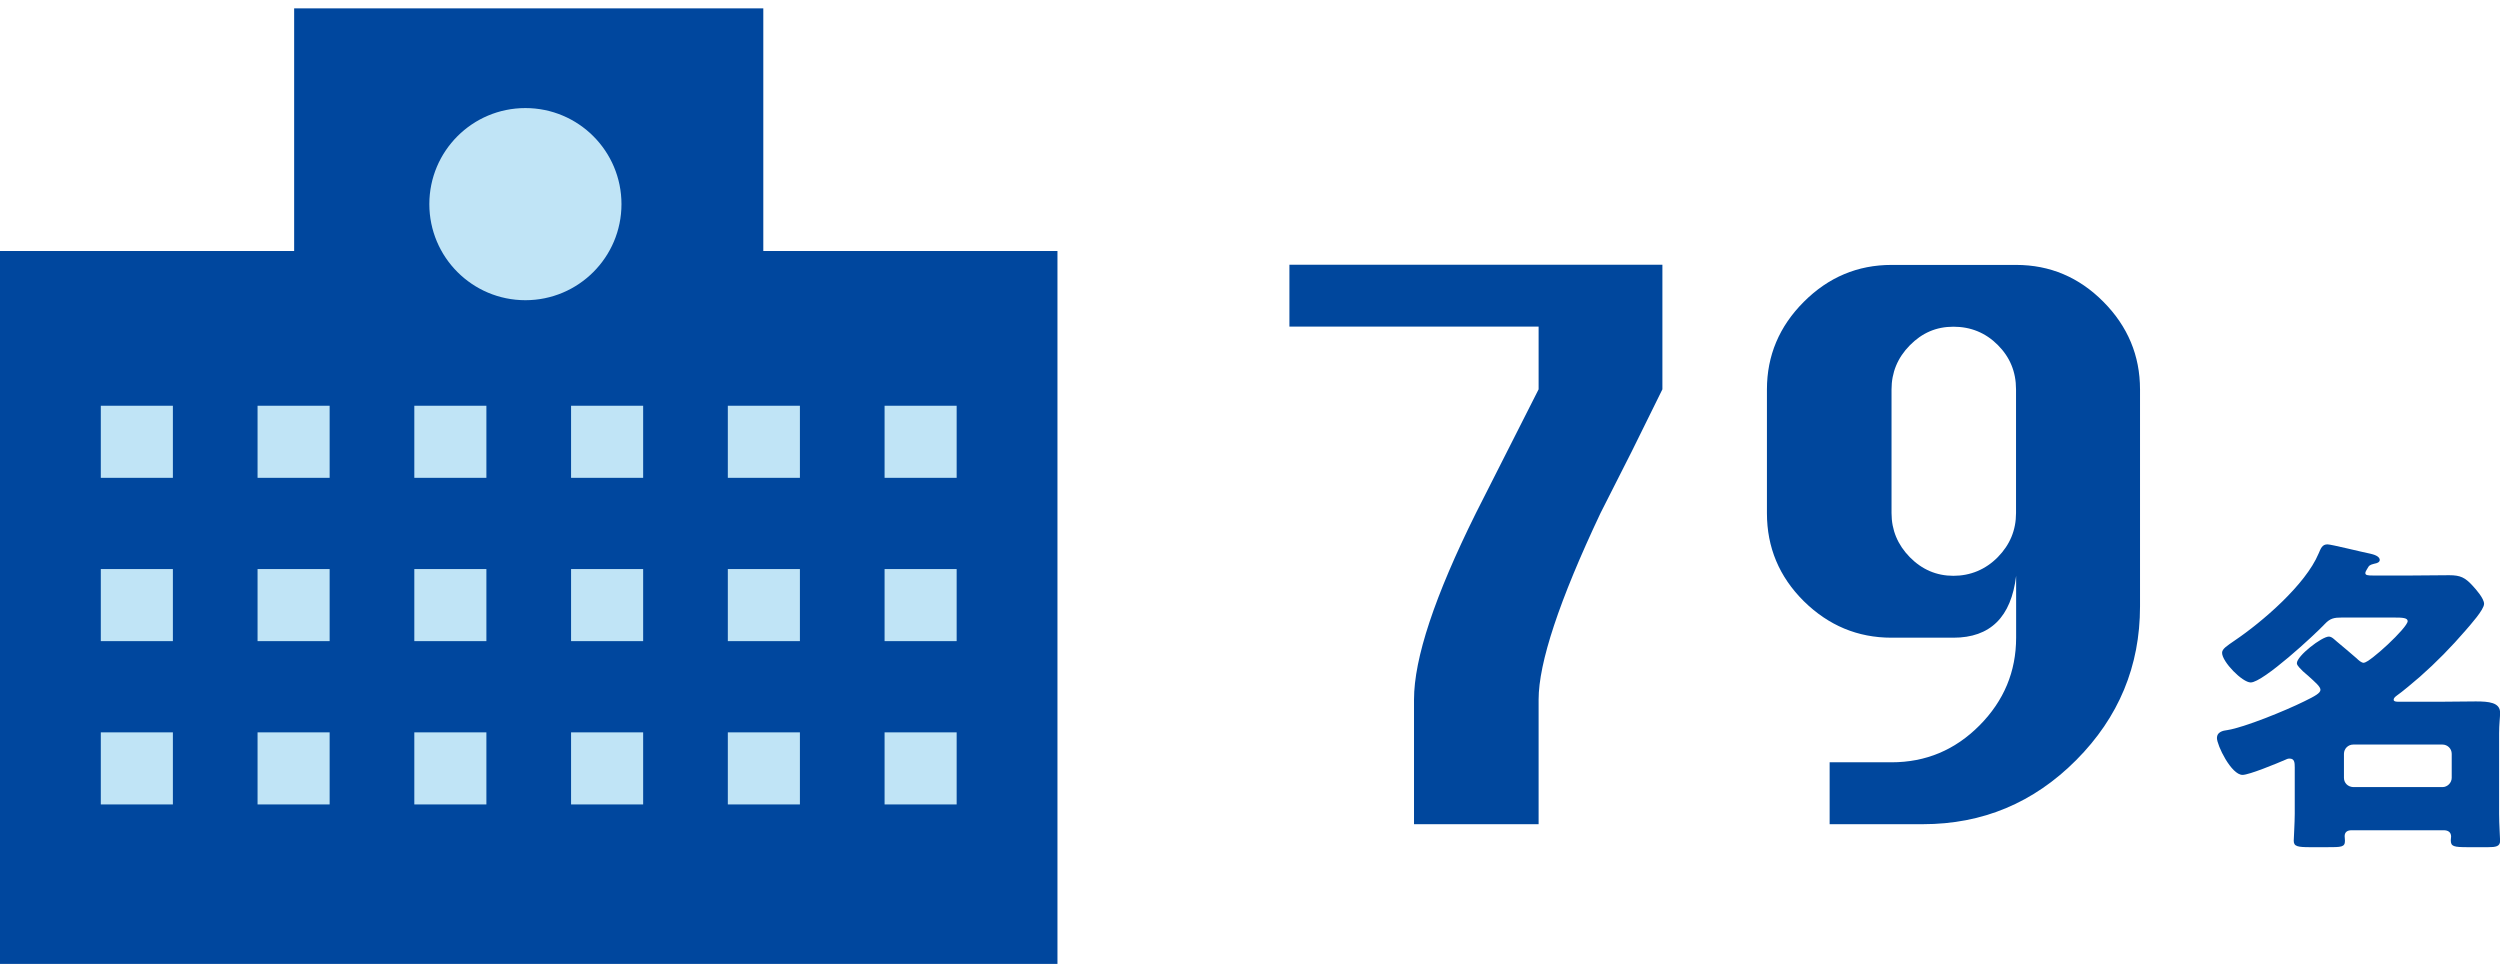 <?xml version="1.0" encoding="UTF-8"?>
<svg id="_レイヤー_1" data-name="レイヤー 1" xmlns="http://www.w3.org/2000/svg" width="248" height="97" viewBox="0 0 248 97">
  <defs>
    <style>
      .cls-1 {
        fill: #c0e4f6;
      }

      .cls-2 {
        fill: #00479e;
      }

      .cls-3 {
        fill: #00479d;
      }
    </style>
  </defs>
  <g>
    <path class="cls-3" d="M127.91,26.26h37v12.36l-3.03,6.14-3.11,6.14c-4.1,8.68-6.14,14.85-6.14,18.5v12.36h-12.36v-12.36c0-4.09,2.05-10.26,6.14-18.5l6.22-12.28v-6.22h-24.72v-6.14Z"/>
    <path class="cls-3" d="M200,57.12c-.49,4.1-2.57,6.14-6.22,6.14h-6.14c-3.36,0-6.25-1.21-8.7-3.62-2.44-2.42-3.66-5.33-3.66-8.73v-12.28c0-3.35,1.22-6.25,3.66-8.69,2.44-2.44,5.34-3.66,8.7-3.66h12.36c3.35,0,6.24,1.22,8.66,3.66,2.42,2.44,3.63,5.34,3.63,8.69v21.53c0,5.92-2.11,11-6.33,15.24-4.22,4.24-9.29,6.36-15.21,6.36h-9.25v-6.14h6.14c3.4,0,6.31-1.22,8.73-3.66,2.42-2.44,3.63-5.34,3.63-8.7v-6.14ZM187.64,38.62v12.28c0,1.68.6,3.13,1.81,4.37,1.21,1.23,2.65,1.85,4.33,1.85s3.19-.62,4.4-1.85c1.21-1.23,1.81-2.69,1.81-4.37v-12.28c0-1.73-.6-3.19-1.81-4.4-1.21-1.21-2.68-1.81-4.4-1.81s-3.12.62-4.33,1.85c-1.21,1.23-1.81,2.69-1.81,4.37Z"/>
  </g>
  <path class="cls-3" d="M227.64,76.17c0-.56-.03-.92-.53-.92-.17,0-.3.07-.43.13-.76.33-3.56,1.49-4.22,1.49-1.12,0-2.54-2.94-2.54-3.66,0-.59.56-.73,1.06-.79,1.65-.26,5.71-1.91,7.59-2.84,1.09-.53,1.62-.83,1.62-1.15s-.53-.76-1.22-1.39c-.17-.13-.33-.3-.53-.46-.17-.2-.59-.53-.59-.79,0-.73,2.48-2.64,3.17-2.64.3,0,.56.3.79.49.66.56,1.35,1.12,1.98,1.68.17.17.46.43.69.43.59,0,4.36-3.5,4.36-4.13,0-.33-.5-.36-1.35-.36h-5.18c-.76,0-1.15.07-1.68.63-1.02,1.09-6.14,5.81-7.36,5.81-.83,0-2.84-2.05-2.84-2.94,0-.4.49-.69,1.25-1.22,2.74-1.85,7.03-5.54,8.32-8.62.23-.53.36-.92.89-.92.36,0,3.53.79,4.22.92.3.07.96.23.96.63,0,.23-.3.33-.5.36-.23.07-.5.1-.63.33-.07.13-.3.46-.3.59,0,.23.2.26.76.26h3.8c1.25,0,2.51-.03,3.76-.03,1.12,0,1.58.23,2.34,1.06.33.36,1.12,1.25,1.12,1.78,0,.59-1.39,2.11-1.81,2.61-1.42,1.65-2.94,3.2-4.55,4.62-.53.46-1.82,1.55-2.31,1.88-.13.1-.3.23-.3.4,0,.2.33.2.43.2h4.42c1.09,0,2.21-.03,3.3-.03,1.29,0,2.41.1,2.41,1.12,0,.5-.1,1.12-.1,2.05v7.99c0,1.02.1,2.34.1,2.67,0,.56-.43.63-1.19.63h-1.98c-1.45,0-1.72-.07-1.72-.69,0-.13.03-.26.03-.36,0-.46-.33-.63-.73-.63h-9.14c-.4,0-.69.16-.69.59,0,.1.03.3.03.46,0,.63-.36.63-1.78.63h-1.65c-1.25,0-1.65-.07-1.65-.63,0-.23.1-1.82.1-2.67v-4.55ZM242.29,78.08c.5,0,.92-.43.92-.92v-2.38c0-.53-.43-.92-.92-.92h-8.85c-.5,0-.92.4-.92.92v2.38c0,.49.36.89.92.92h8.85Z"/>
  <rect class="cls-2" x="29.18" y=".83" width="46.54" height="30.41"/>
  <rect class="cls-2" y="24.9" width="104.9" height="70.72"/>
  <circle class="cls-1" cx="52.12" cy="20.25" r="9.53"/>
  <rect class="cls-1" x="10" y="40.25" width="7.15" height="7.15"/>
  <rect class="cls-1" x="25.55" y="40.25" width="7.15" height="7.15"/>
  <rect class="cls-1" x="41.1" y="40.25" width="7.15" height="7.15"/>
  <rect class="cls-1" x="56.65" y="40.25" width="7.15" height="7.15"/>
  <rect class="cls-1" x="72.2" y="40.25" width="7.15" height="7.15"/>
  <rect class="cls-1" x="87.75" y="40.25" width="7.15" height="7.15"/>
  <rect class="cls-1" x="10" y="56.45" width="7.15" height="7.15"/>
  <rect class="cls-1" x="25.55" y="56.45" width="7.15" height="7.15"/>
  <rect class="cls-1" x="41.1" y="56.45" width="7.15" height="7.15"/>
  <rect class="cls-1" x="56.65" y="56.45" width="7.15" height="7.15"/>
  <rect class="cls-1" x="72.2" y="56.45" width="7.15" height="7.15"/>
  <rect class="cls-1" x="87.75" y="56.45" width="7.15" height="7.15"/>
  <rect class="cls-1" x="10" y="72.65" width="7.15" height="7.15"/>
  <rect class="cls-1" x="25.55" y="72.65" width="7.15" height="7.15"/>
  <rect class="cls-1" x="41.1" y="72.65" width="7.15" height="7.15"/>
  <rect class="cls-1" x="56.65" y="72.65" width="7.15" height="7.15"/>
  <rect class="cls-1" x="72.2" y="72.65" width="7.15" height="7.15"/>
  <rect class="cls-1" x="87.75" y="72.65" width="7.15" height="7.15"/>
</svg>